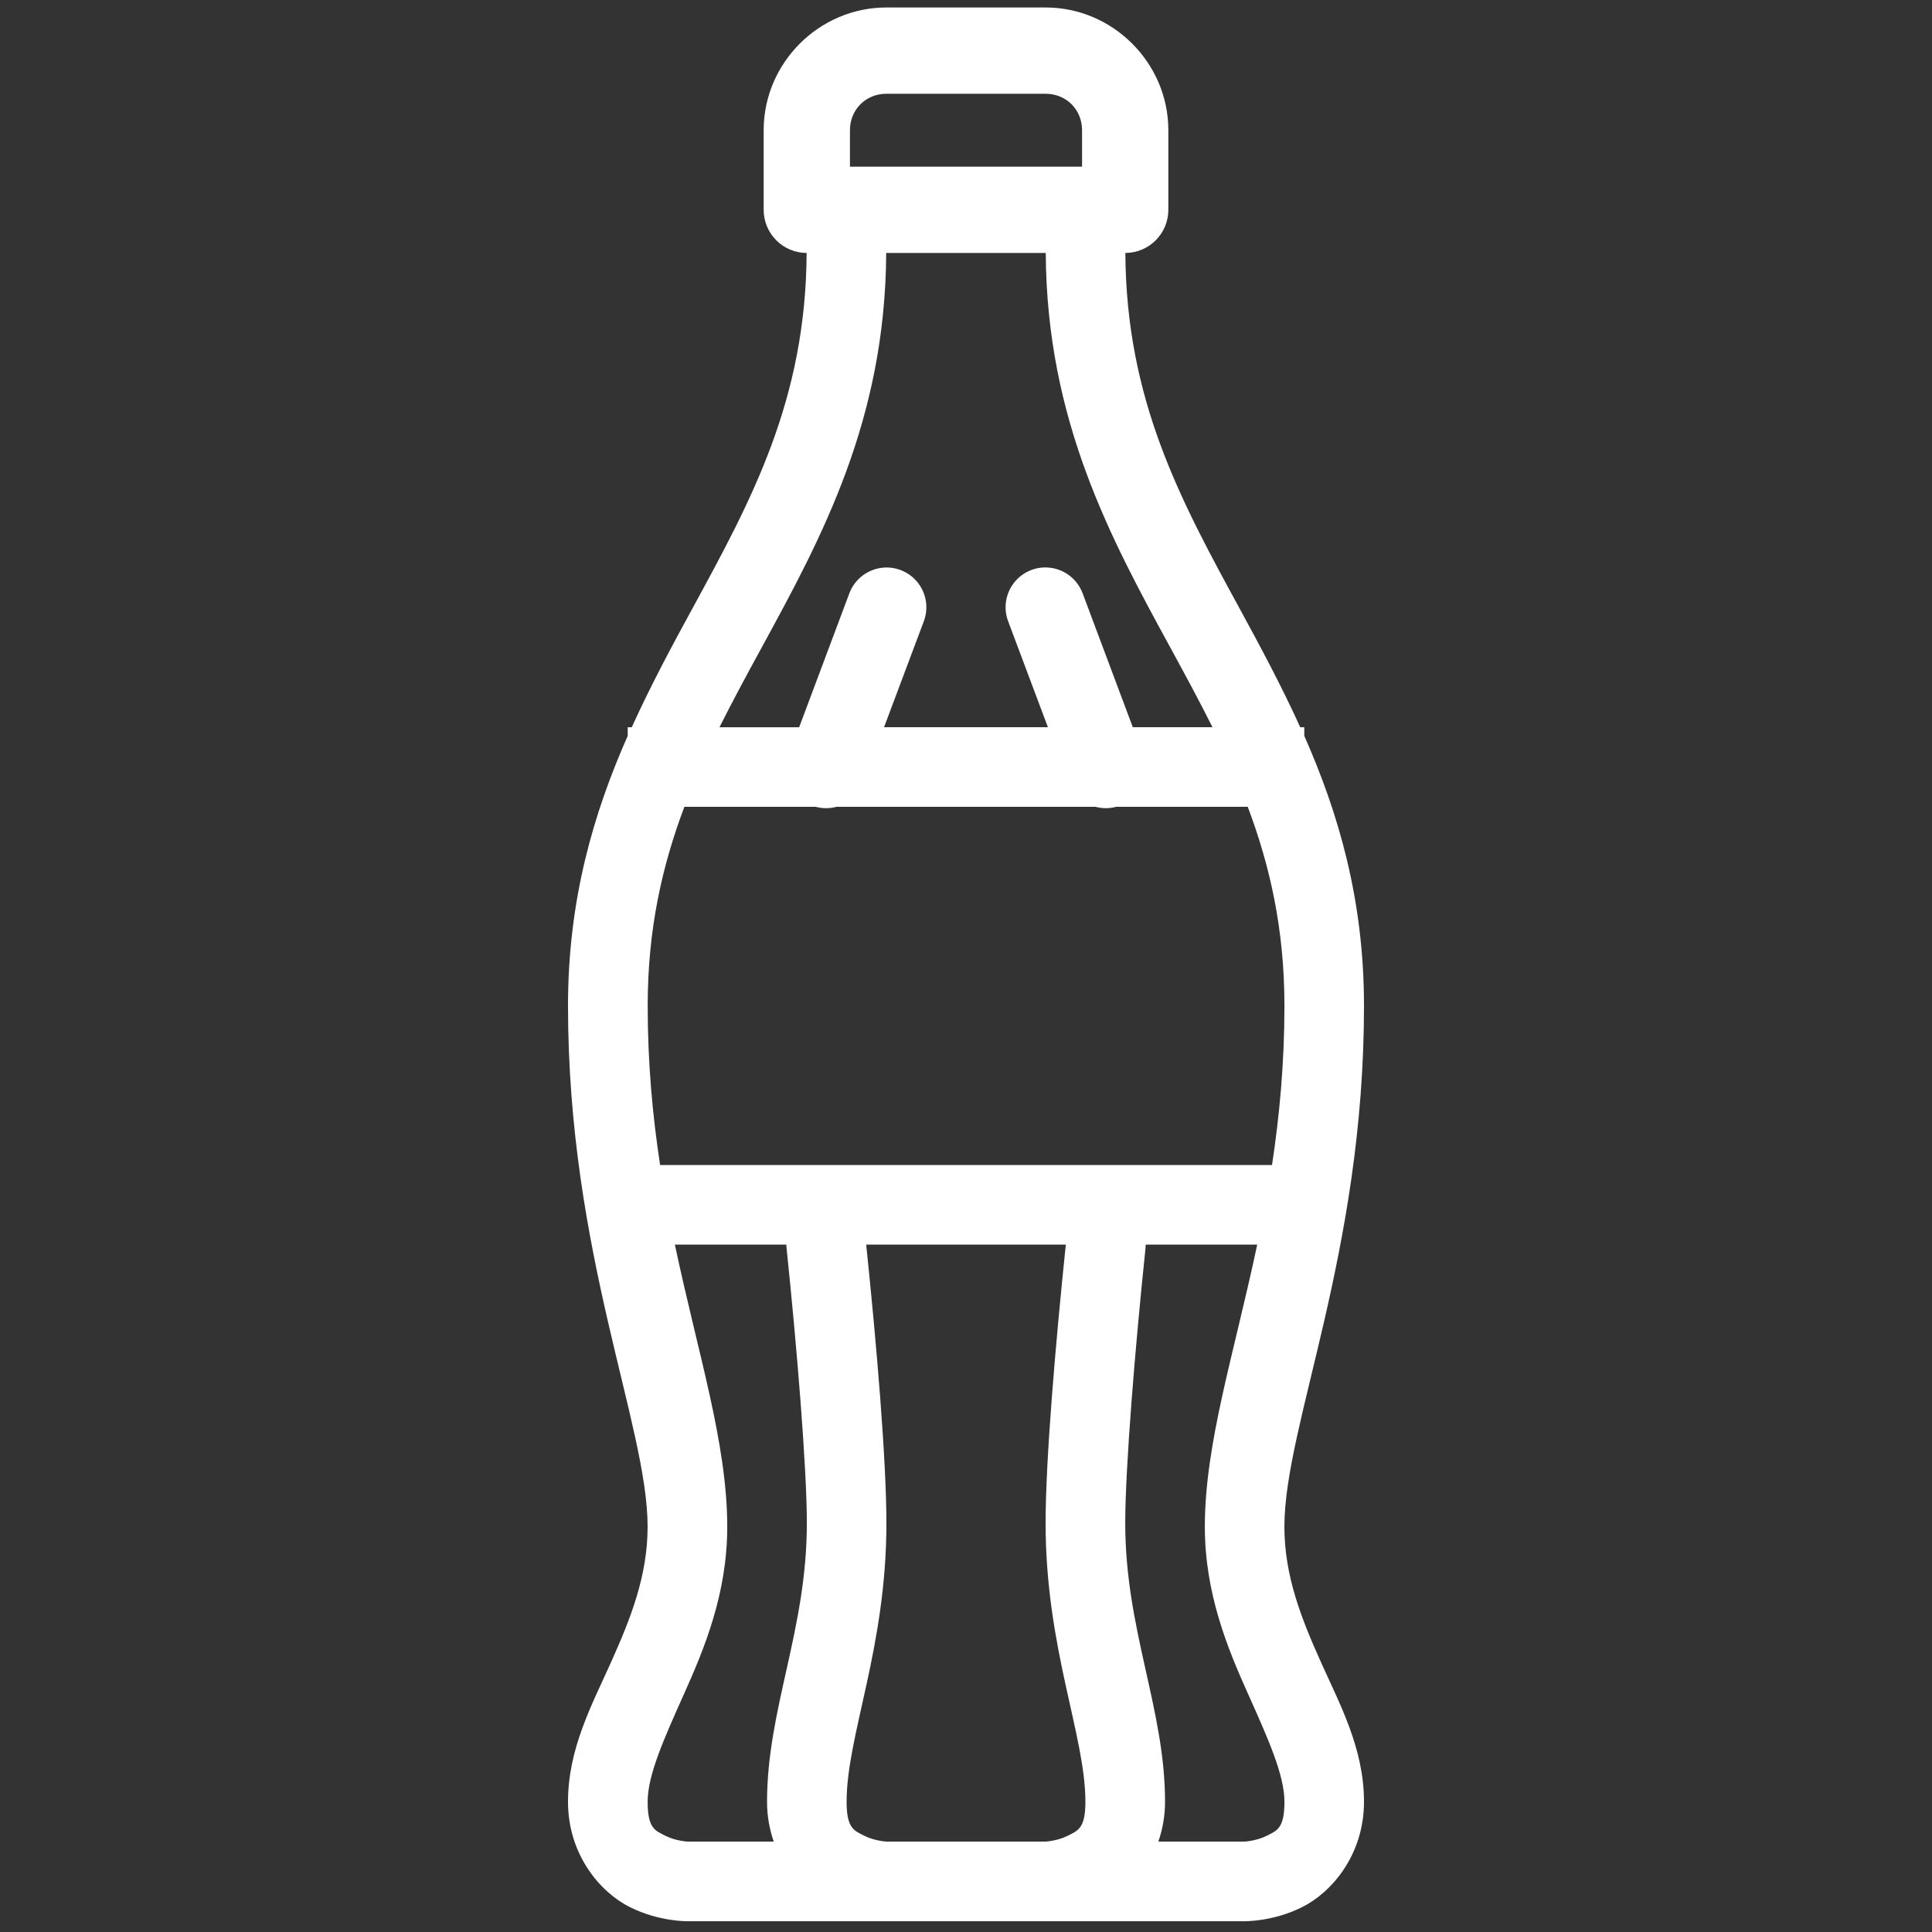 <svg xmlns="http://www.w3.org/2000/svg" xmlns:xlink="http://www.w3.org/1999/xlink" viewBox="0,0,256,256" width="30px" height="30px" fill-rule="nonzero"><rect x="0" y="0" width="256" height="256" fill="#333333" stroke="none"/><g transform="translate(-3.84,-3.84) scale(1.03,1.03)"><g fill="#ffffff" fill-rule="nonzero" stroke="none" stroke-width="1" stroke-linecap="butt" stroke-linejoin="miter" stroke-miterlimit="10" stroke-dasharray="" stroke-dashoffset="0" font-family="none" font-weight="none" font-size="none" text-anchor="none" style="mix-blend-mode: normal"><g transform="scale(5.12,5.12)"><path d="M23,0.916c-1.691,0 -3.084,1.394 -3.084,3.084v2c-0,0.597 0.483,1.082 1.08,1.084c-0.021,3.702 -1.385,6.209 -2.873,8.938c-0.518,0.949 -1.046,1.932 -1.521,2.979h-0.102v0.217c-0.853,1.93 -1.5,4.103 -1.5,6.783c0,6.222 2,10.532 2,13.088c0,1.228 -0.423,2.298 -0.912,3.389c-0.49,1.091 -1.088,2.19 -1.088,3.523c0,1.333 0.814,2.275 1.553,2.645c0.739,0.369 1.447,0.355 1.447,0.355h5h4h5c0,0 0.709,0.014 1.447,-0.355c0.739,-0.369 1.553,-1.311 1.553,-2.645c0,-1.333 -0.598,-2.433 -1.088,-3.523c-0.49,-1.091 -0.912,-2.161 -0.912,-3.389c0,-2.556 2,-6.866 2,-13.088c0,-2.68 -0.647,-4.853 -1.5,-6.783v-0.217h-0.102c-0.475,-1.047 -1.004,-2.029 -1.521,-2.979c-1.488,-2.729 -2.852,-5.235 -2.873,-8.938c0.597,-0.002 1.08,-0.487 1.08,-1.084v-2c0,-1.69 -1.393,-3.084 -3.084,-3.084zM23,3.084h4c0.519,0 0.916,0.398 0.916,0.916v0.916h-5.832v-0.916c0,-0.518 0.397,-0.916 0.916,-0.916zM22.996,7.084h4.008c0.022,4.204 1.629,7.163 3.119,9.895c0.371,0.68 0.733,1.347 1.07,2.021h-2.002l-1.256,-3.352c-0.139,-0.388 -0.502,-0.651 -0.914,-0.662c-0.335,-0.009 -0.653,0.151 -0.845,0.426c-0.192,0.275 -0.235,0.627 -0.112,0.94l0.994,2.648h-4.117l0.994,-2.648c0.124,-0.317 0.079,-0.675 -0.121,-0.951c-0.2,-0.276 -0.526,-0.431 -0.865,-0.412c-0.401,0.023 -0.749,0.283 -0.885,0.66l-1.256,3.352h-2.002c0.337,-0.674 0.699,-1.341 1.07,-2.021c1.49,-2.731 3.097,-5.691 3.119,-9.895zM17.922,21h3.301c0.171,0.046 0.352,0.046 0.523,0h6.508c0.17,0.046 0.349,0.046 0.52,0h3.305c0.556,1.475 0.922,3.074 0.922,5c0,1.445 -0.125,2.771 -0.312,4h-15.375c-0.188,-1.229 -0.312,-2.555 -0.312,-4c0,-1.926 0.365,-3.525 0.922,-5zM17.684,32h2.803c0,0.035 0.002,0.069 0.006,0.104c0.252,2.414 0.508,5.484 0.508,6.896c0,2.684 -1,4.667 -1,7c0,0.365 0.064,0.698 0.168,1h-2.168c0,0 -0.291,-0.014 -0.553,-0.145c-0.261,-0.131 -0.447,-0.189 -0.447,-0.855c0,-0.667 0.402,-1.568 0.912,-2.705c0.51,-1.137 1.088,-2.522 1.088,-4.207c0,-2.093 -0.737,-4.349 -1.316,-7.088zM22.492,32h5.016c-0.252,2.428 -0.508,5.383 -0.508,7c0,3.142 1,5.333 1,7c0,0.667 -0.186,0.725 -0.447,0.855c-0.261,0.131 -0.553,0.145 -0.553,0.145h-4c0,0 -0.291,-0.014 -0.553,-0.145c-0.261,-0.131 -0.447,-0.189 -0.447,-0.855c0,-1.667 1,-3.858 1,-7c0,-1.617 -0.255,-4.572 -0.508,-7zM29.514,32h2.803c-0.579,2.739 -1.316,4.995 -1.316,7.088c0,1.685 0.577,3.07 1.088,4.207c0.51,1.137 0.912,2.038 0.912,2.705c0,0.667 -0.186,0.725 -0.447,0.855c-0.261,0.131 -0.553,0.145 -0.553,0.145h-2.168c0.104,-0.302 0.168,-0.635 0.168,-1c0,-2.333 -1,-4.316 -1,-7c0,-1.413 0.255,-4.482 0.508,-6.896c0.004,-0.034 0.006,-0.069 0.006,-0.104z"></path></g></g></g></svg>